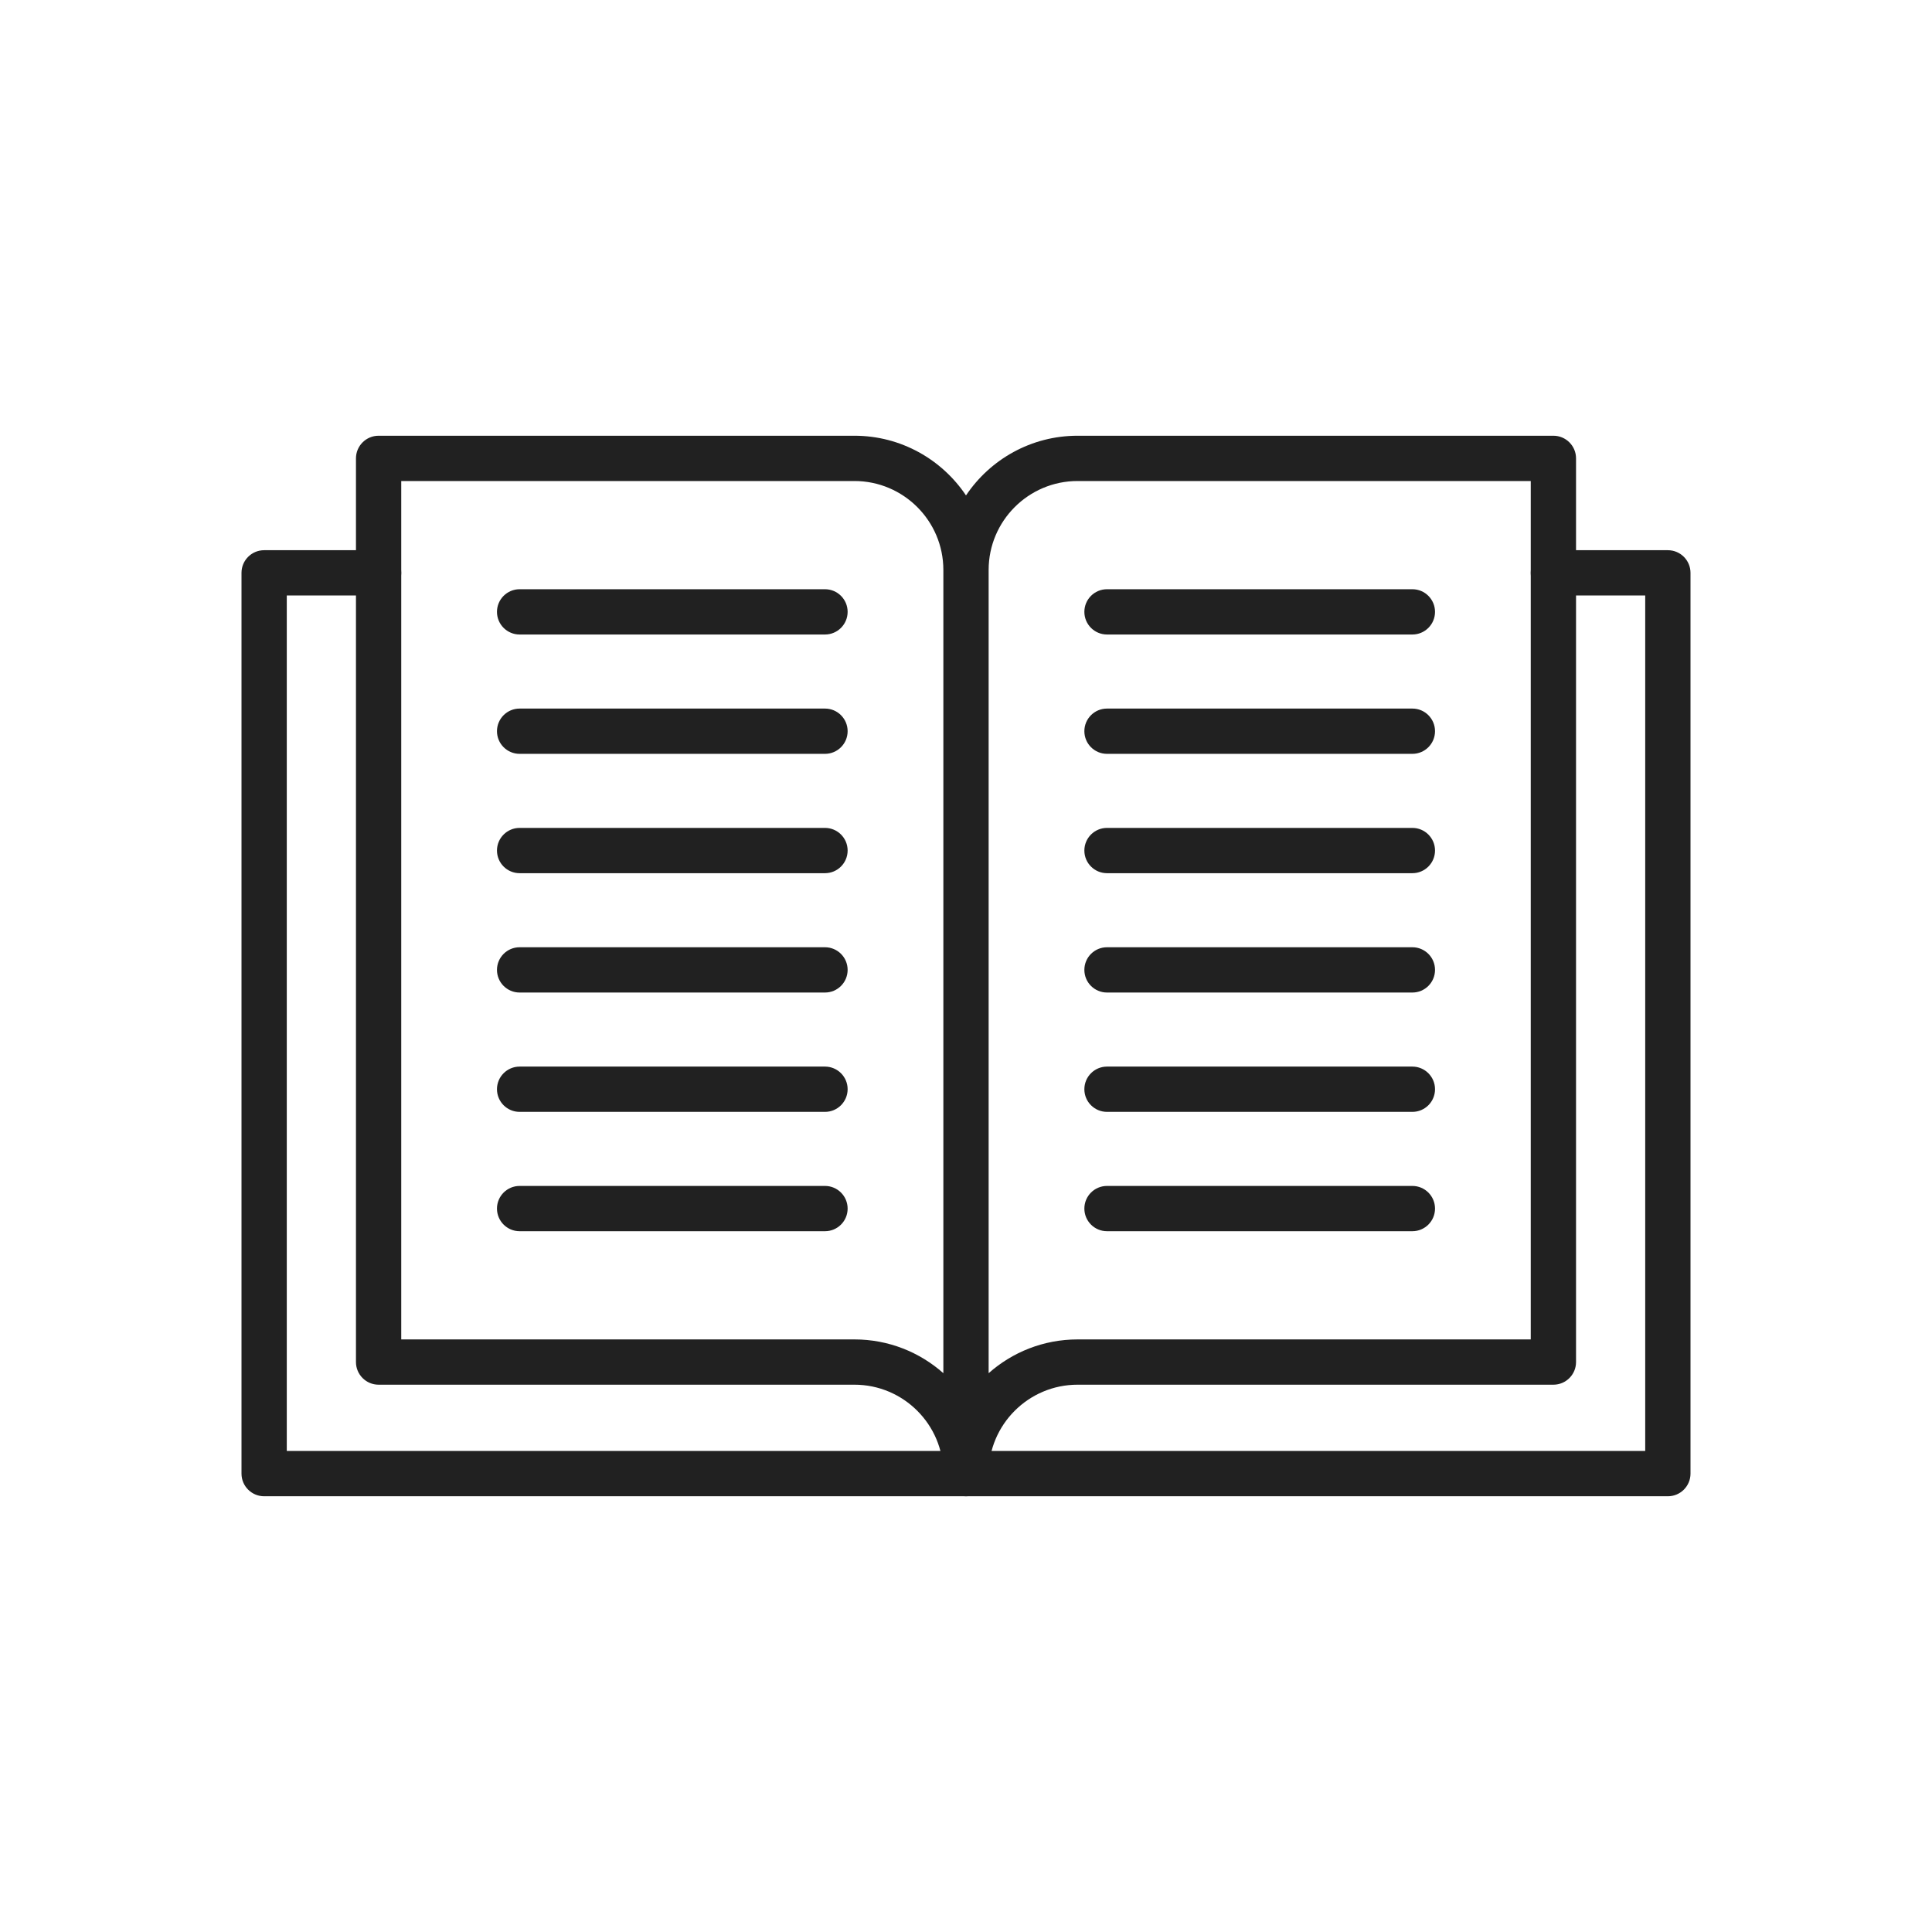 <?xml version="1.0" encoding="iso-8859-1"?>
<!-- Generator: Adobe Illustrator 23.0.2, SVG Export Plug-In . SVG Version: 6.00 Build 0)  -->
<svg version="1.1" id="Layer_1" xmlns="http://www.w3.org/2000/svg" xmlns:xlink="http://www.w3.org/1999/xlink" x="0px" y="0px"
	 viewBox="0 0 2048 2048" style="enable-background:new 0 0 2048 2048;" xml:space="preserve">
<g>
	<g>
		<path style="fill:#212121;" d="M1024,1586.102c-13.255,0-24-10.745-24-24c0-51.978-42.287-94.264-94.264-94.264H401.339
			c-13.255,0-24-10.745-24-24v-957.94c0-13.255,10.745-24,24-24h504.397c49.239,0,92.716,25.145,118.264,63.268
			c25.549-38.123,69.025-63.268,118.265-63.268h504.396c13.255,0,24,10.745,24,24v957.94c0,13.255-10.745,24-24,24h-504.396
			c-51.978,0-94.265,42.286-94.265,94.264C1048,1575.356,1037.255,1586.102,1024,1586.102z M1048,604.162v851.474
			c25.117-22.264,58.14-35.798,94.265-35.798h480.396v-909.94h-480.396C1090.287,509.898,1048,552.185,1048,604.162z
			 M425.339,1419.838h480.397c36.125,0,69.147,13.533,94.264,35.798V604.162c0-51.978-42.287-94.264-94.264-94.264H425.339V1419.838
			z"/>
	</g>
	<path style="fill:#212121;" d="M1768,1586.102H280c-13.255,0-24-10.745-24-24V607.237c0-13.255,10.745-24,24-24h121.339
		c13.255,0,24,10.745,24,24s-10.745,24-24,24H304v906.865h1440V631.237h-97.339c-13.255,0-24-10.745-24-24s10.745-24,24-24H1768
		c13.255,0,24,10.745,24,24v954.865C1792,1575.356,1781.255,1586.102,1768,1586.102z"/>
	<g>
		<path style="fill:#212121;" d="M874.524,672.604H550.815c-13.255,0-24-10.745-24-24s10.745-24,24-24h323.708
			c13.255,0,24,10.745,24,24S887.779,672.604,874.524,672.604z"/>
		<path style="fill:#212121;" d="M874.524,799.11H550.815c-13.255,0-24-10.745-24-24s10.745-24,24-24h323.708
			c13.255,0,24,10.745,24,24S887.779,799.11,874.524,799.11z"/>
		<path style="fill:#212121;" d="M874.524,925.617H550.815c-13.255,0-24-10.745-24-24s10.745-24,24-24h323.708
			c13.255,0,24,10.745,24,24S887.779,925.617,874.524,925.617z"/>
		<path style="fill:#212121;" d="M874.524,1052.124H550.815c-13.255,0-24-10.745-24-24s10.745-24,24-24h323.708
			c13.255,0,24,10.745,24,24S887.779,1052.124,874.524,1052.124z"/>
		<path style="fill:#212121;" d="M874.524,1178.631H550.815c-13.255,0-24-10.745-24-24s10.745-24,24-24h323.708
			c13.255,0,24,10.745,24,24S887.779,1178.631,874.524,1178.631z"/>
		<path style="fill:#212121;" d="M874.524,1305.138H550.815c-13.255,0-24-10.745-24-24s10.745-24,24-24h323.708
			c13.255,0,24,10.745,24,24S887.779,1305.138,874.524,1305.138z"/>
	</g>
	<g>
		<path style="fill:#212121;" d="M1497.179,672.604h-323.708c-13.255,0-24-10.745-24-24s10.745-24,24-24h323.708
			c13.255,0,24,10.745,24,24S1510.434,672.604,1497.179,672.604z"/>
		<path style="fill:#212121;" d="M1497.179,799.11h-323.708c-13.255,0-24-10.745-24-24s10.745-24,24-24h323.708
			c13.255,0,24,10.745,24,24S1510.434,799.11,1497.179,799.11z"/>
		<path style="fill:#212121;" d="M1497.179,925.617h-323.708c-13.255,0-24-10.745-24-24s10.745-24,24-24h323.708
			c13.255,0,24,10.745,24,24S1510.434,925.617,1497.179,925.617z"/>
		<path style="fill:#212121;" d="M1497.179,1052.124h-323.708c-13.255,0-24-10.745-24-24s10.745-24,24-24h323.708
			c13.255,0,24,10.745,24,24S1510.434,1052.124,1497.179,1052.124z"/>
		<path style="fill:#212121;" d="M1497.179,1178.631h-323.708c-13.255,0-24-10.745-24-24s10.745-24,24-24h323.708
			c13.255,0,24,10.745,24,24S1510.434,1178.631,1497.179,1178.631z"/>
		<path style="fill:#212121;" d="M1497.179,1305.138h-323.708c-13.255,0-24-10.745-24-24s10.745-24,24-24h323.708
			c13.255,0,24,10.745,24,24S1510.434,1305.138,1497.179,1305.138z"/>
	</g>
</g>
</svg>
